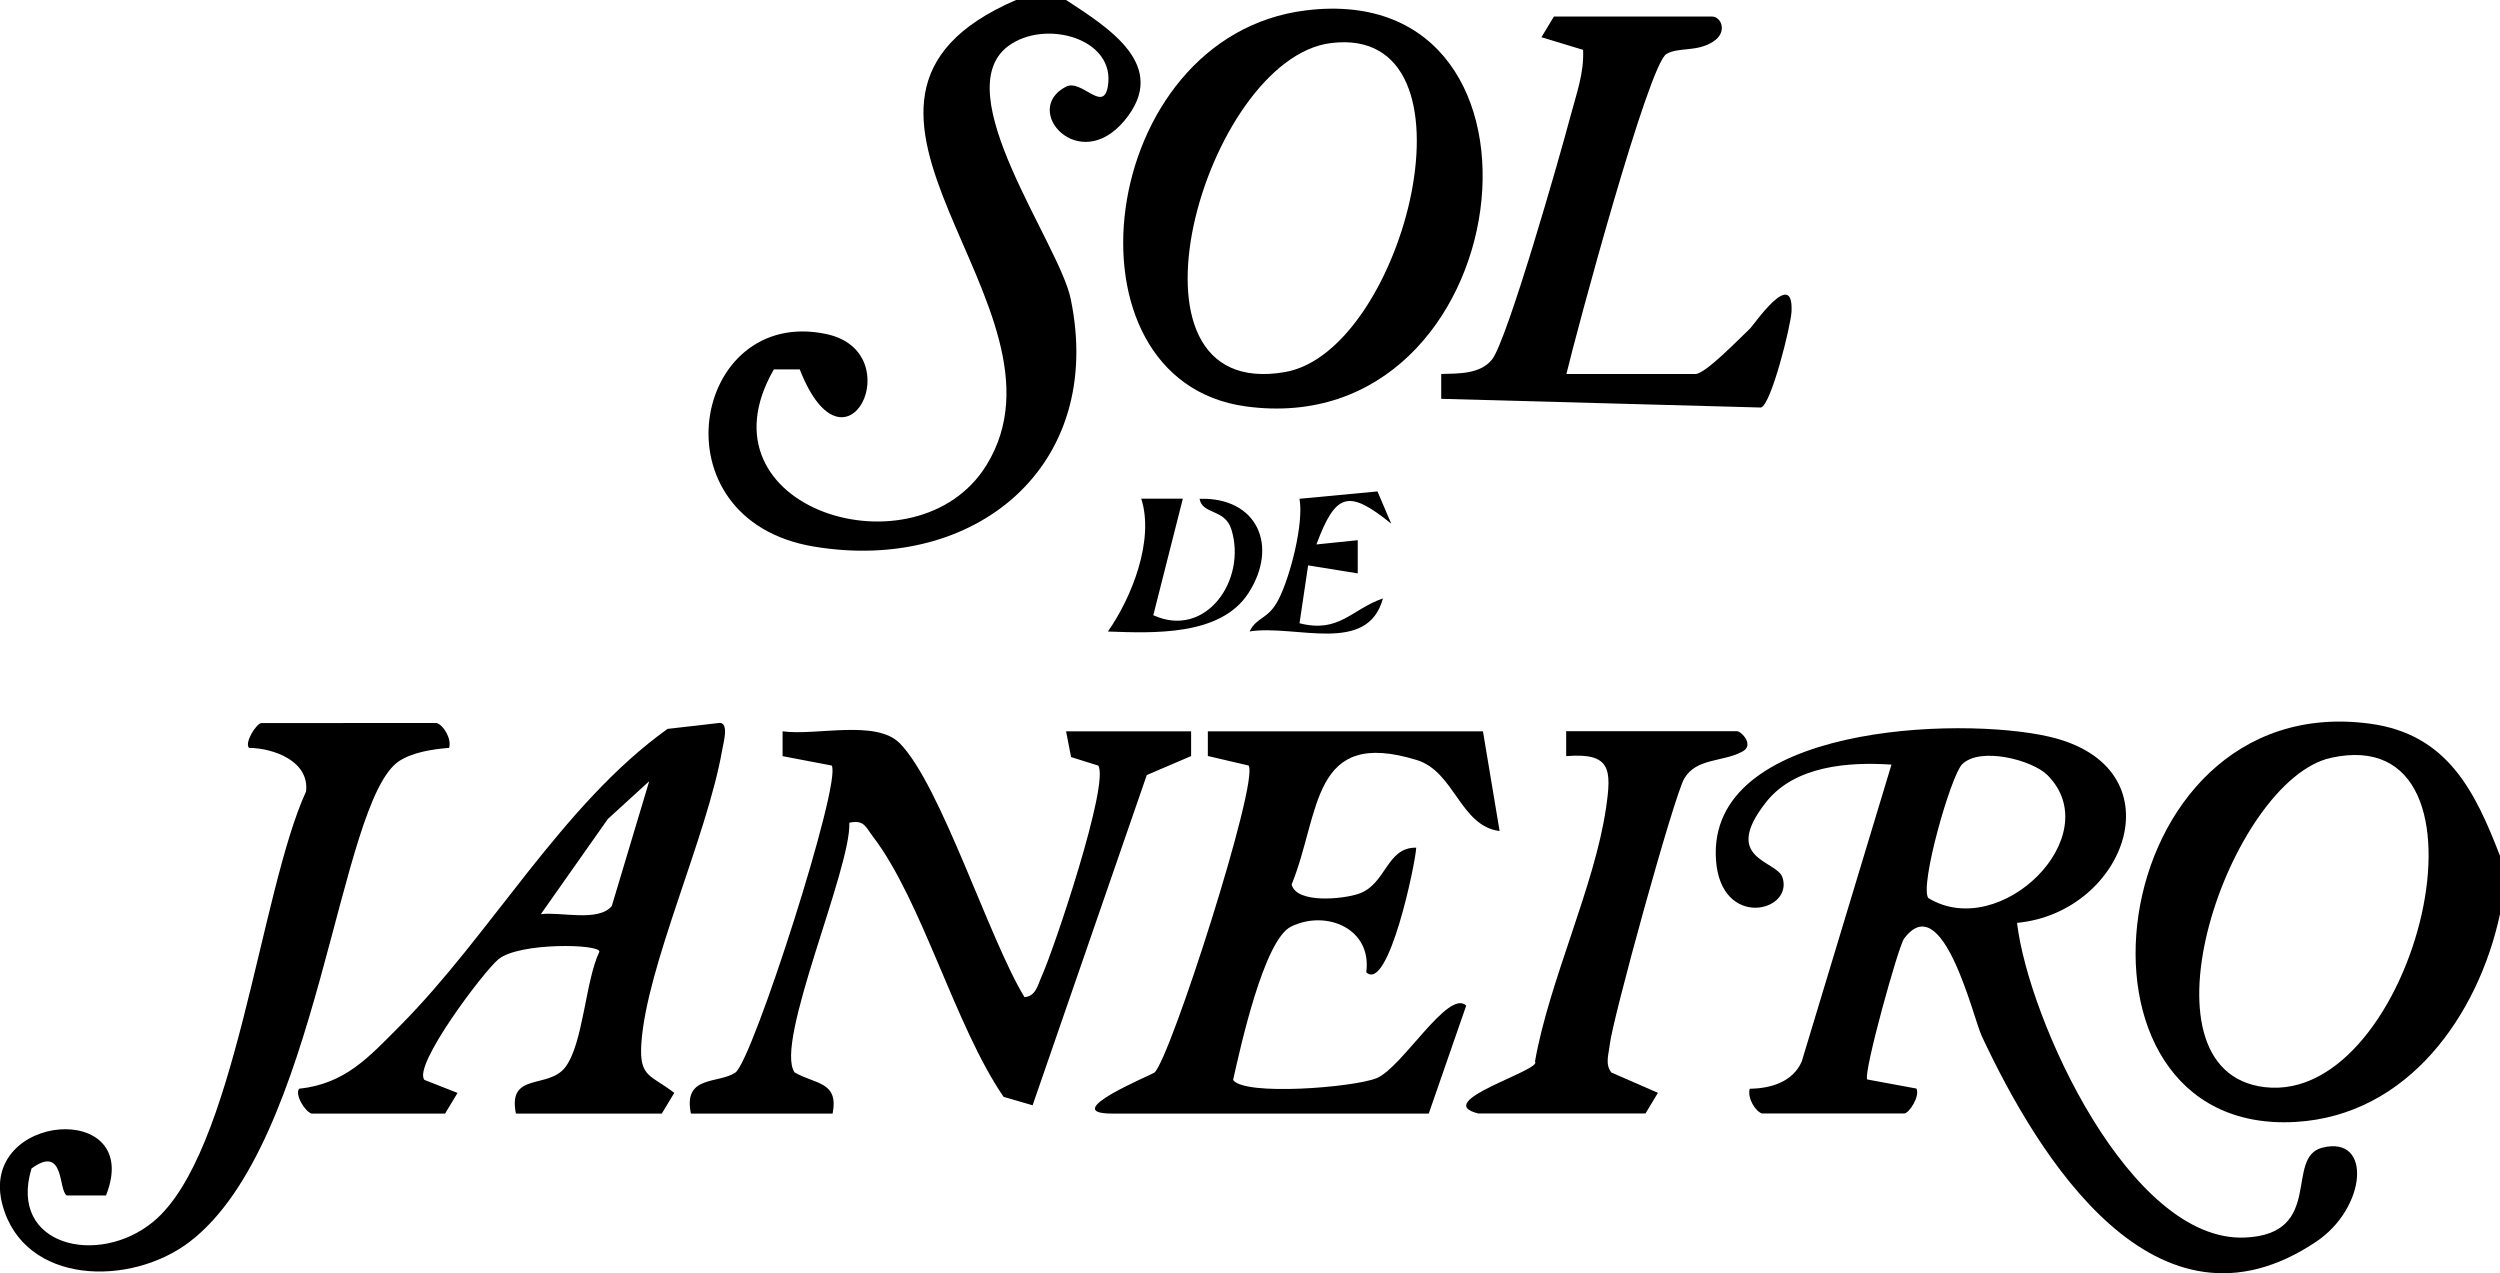 <svg xmlns="http://www.w3.org/2000/svg" id="Laag_1" version="1.1" viewBox="0 0 298.88 152.23"><g id="s2p79O.tif"><g><path d="M127.45 0c5.1 3.34 12.44 7.87 6.98 14.42s-12.37-1.3-6.98-4.06c1.84-.94 4.41 3.14 4.98.05 1.08-5.81-7.5-8.19-11.91-4.89-7.39 5.54 6.09 23.53 7.48 30.19 4.18 20.08-11.46 32.86-30.72 29.63s-14.51-28.82 1.53-25.4c10.12 2.16 2.32 18.33-3.2 4.22h-3.09c-9.66 16.71 17.12 24.92 25.42 11.44C129.62 36.61 93.1 12.23 121.47 0h5.98ZM298.88 102.33v6.95c-2.58 12.04-10.96 24.08-24.45 24.85-29.7 1.7-23.31-51.98 8.92-47.61 9.25 1.25 12.54 8.06 15.53 15.8ZM278.67 90.6c-12.04 2.65-24.1 37.44-7.93 39.37 18.06 2.15 29.35-44.09 7.93-39.37Z"/><path d="M210.68 133.13c-.83-.24-1.82-1.91-1.49-2.97 2.48-.03 5.13-.79 6.21-3.25l10.73-35.5c-5.13-.34-11.53.13-14.96 4.45-5.48 6.92 1.25 6.96 1.93 9.04 1.35 4.14-7.38 6.21-7.95-2.09-1.12-16.15 29.13-17.2 39.79-14.75 15.69 3.6 9.32 21.04-3.8 22.27 1.37 11.54 13.5 38.25 27.28 37.62 9.53-.43 4.65-9.61 9.24-10.75 5.98-1.48 5.26 7.22-.76 11.25-19.15 12.84-33.2-10.09-39.98-24.59-1.03-2.21-4.68-17.89-9.3-11.62-.67.91-4.89 16.08-4.39 16.81l5.89 1.09c.43.93-.88 2.98-1.49 2.98h-16.94Zm34.1-40.46c-1.81-1.82-8.08-3.44-10.21-1.29-1.35 1.36-5.1 14.52-4.04 15.98 8.61 5.27 21.5-7.42 14.25-14.69ZM156.13 1.24c32.38-3.97 25.6 51.79-7.16 47.35-22.87-3.1-17.93-44.27 7.16-47.35Zm2.98 3.91c-15.07 1.89-26.84 43.05-5.48 39.33 14.32-2.49 24.17-41.67 5.48-39.33ZM82.6 133.13c-.96-4.63 3.26-3.52 5.31-4.9s12.78-34.78 11.52-36.71l-5.87-1.12v-2.97c3.97.56 11.17-1.45 14.01 1.43 4.91 4.98 10.73 23.55 14.91 30.35 1.37-.11 1.58-1.45 2.03-2.43 1.52-3.35 8.15-23.12 6.79-25.25l-3.25-1.02-.6-3.08h14.95v2.96l-5.3 2.27-13.65 39.48-3.47-1.01c-5.82-8.5-9.71-23.36-15.62-31.12-.86-1.12-1.04-2.04-2.82-1.65.23 5.49-9.03 26.37-6.54 29.85 2.49 1.44 5.29 1.07 4.54 4.92H82.6ZM177.29 87.43l1.99 11.92c-4.72-.59-5.37-7.1-9.91-8.49-12.69-3.9-11.48 6.32-14.95 14.88.56 2.3 6.07 1.77 7.99 1.12 3.34-1.12 3.32-5.58 6.9-5.52-.06 1.78-3.32 17.38-5.97 14.9.71-5.25-4.8-7.51-8.98-5.47-3.27 1.59-6.09 14.57-6.94 18.34 1.35 1.94 14.42.9 17.15-.21 3.06-1.24 8.58-10.73 10.72-8.68l-4.48 12.91h-37.87c-6.54 0 4.72-4.62 5.06-4.89 1.84-1.43 12.58-34.87 11.27-36.72l-4.87-1.14v-2.95h32.89ZM37.25 133.13c-.77-.22-2.03-2.25-1.49-2.97 5.54-.59 8.36-3.81 11.98-7.44 10.95-10.97 19.46-26.56 32.07-35.58l6.27-.72c1.06.09.43 2.28.26 3.24-1.81 10.38-9.09 25.91-9.67 35.17-.25 4.03 1.16 3.65 3.94 5.83l-1.49 2.47H61.68c-1.02-5 3.88-2.89 5.9-5.54 2.16-2.84 2.39-10.3 4.08-13.82.03-.93-9.56-1.12-12.06.9-1.72 1.39-10.33 12.78-8.85 14.44l3.95 1.55-1.49 2.47H37.26ZM77.61 93.4l-4.94 4.51-8.01 11.38c2.34-.31 6.86.97 8.48-.97l4.47-14.91Z"/><path d="M52.2 86.44c.83.24 1.82 1.91 1.49 2.97-1.91.15-4.31.51-5.93 1.55-7.39 4.75-9.56 45.59-25.06 57.48-7.06 5.42-19.8 5.21-22.4-4.37-3.01-11.08 16.97-12.64 12.37-1.15H7.98c-1.03-.62-.21-6.14-4.21-3.23-2.82 9.25 7.98 11.79 14.55 6.37 9.83-8.11 12.74-39.38 18.27-51.44.42-3.63-3.89-5.18-6.82-5.21-.58-.63.91-2.97 1.5-2.97H52.2ZM187.25 44.71h15.45c1.19 0 5.31-4.3 6.53-5.44.39-.36 5.2-7.42 4.95-2.02-.08 1.69-2.44 11.17-3.66 11.47l-38.22-1.04v-2.97c2.04-.06 4.62.04 6.05-1.7 1.82-2.2 8.22-24.63 9.4-29.11.69-2.61 1.65-5.18 1.51-7.94l-4.98-1.51 1.49-2.47h18.94c1.04 0 1.91 1.87.05 3.03-1.96 1.23-4.08.6-5.53 1.44-2.15 1.24-10.77 33.25-11.96 38.25ZM176.79 133.13c-5.94-1.39 7.69-5.21 6.72-6.22 1.69-9.64 7.12-20.92 8.49-30.29.68-4.63.61-6.67-4.76-6.22v-2.98h20.44c.48 0 2.19 1.73.51 2.49-2.3 1.19-5.38.73-6.82 3.14-1.22 2.04-8.61 28.84-8.93 31.9-.11 1.09-.58 2.26.2 3.27l5.57 2.43-1.49 2.47h-19.93ZM141.41 59.62l-3.53 13.93c6.28 2.87 11.22-4.23 9.33-10.27-.78-2.49-3.47-1.73-3.8-3.65 6.92-.2 9.48 5.64 5.84 11.28-3.33 5.15-11.34 4.78-16.8 4.59 2.88-4.1 5.57-10.95 3.99-15.88h4.98ZM166.31 62.59c-5.11-4.12-6.62-3.69-8.93 2.5l4.94-.51v3.97l-5.93-.96-1.03 6.92c4.75 1.22 6.21-1.66 9.97-2.97-1.82 6.81-10.42 3.09-15.94 3.95.91-1.83 2.24-1.36 3.52-3.93 1.37-2.77 2.97-8.97 2.45-11.93l9.32-.88 1.64 3.84Z"/></g></g></svg>